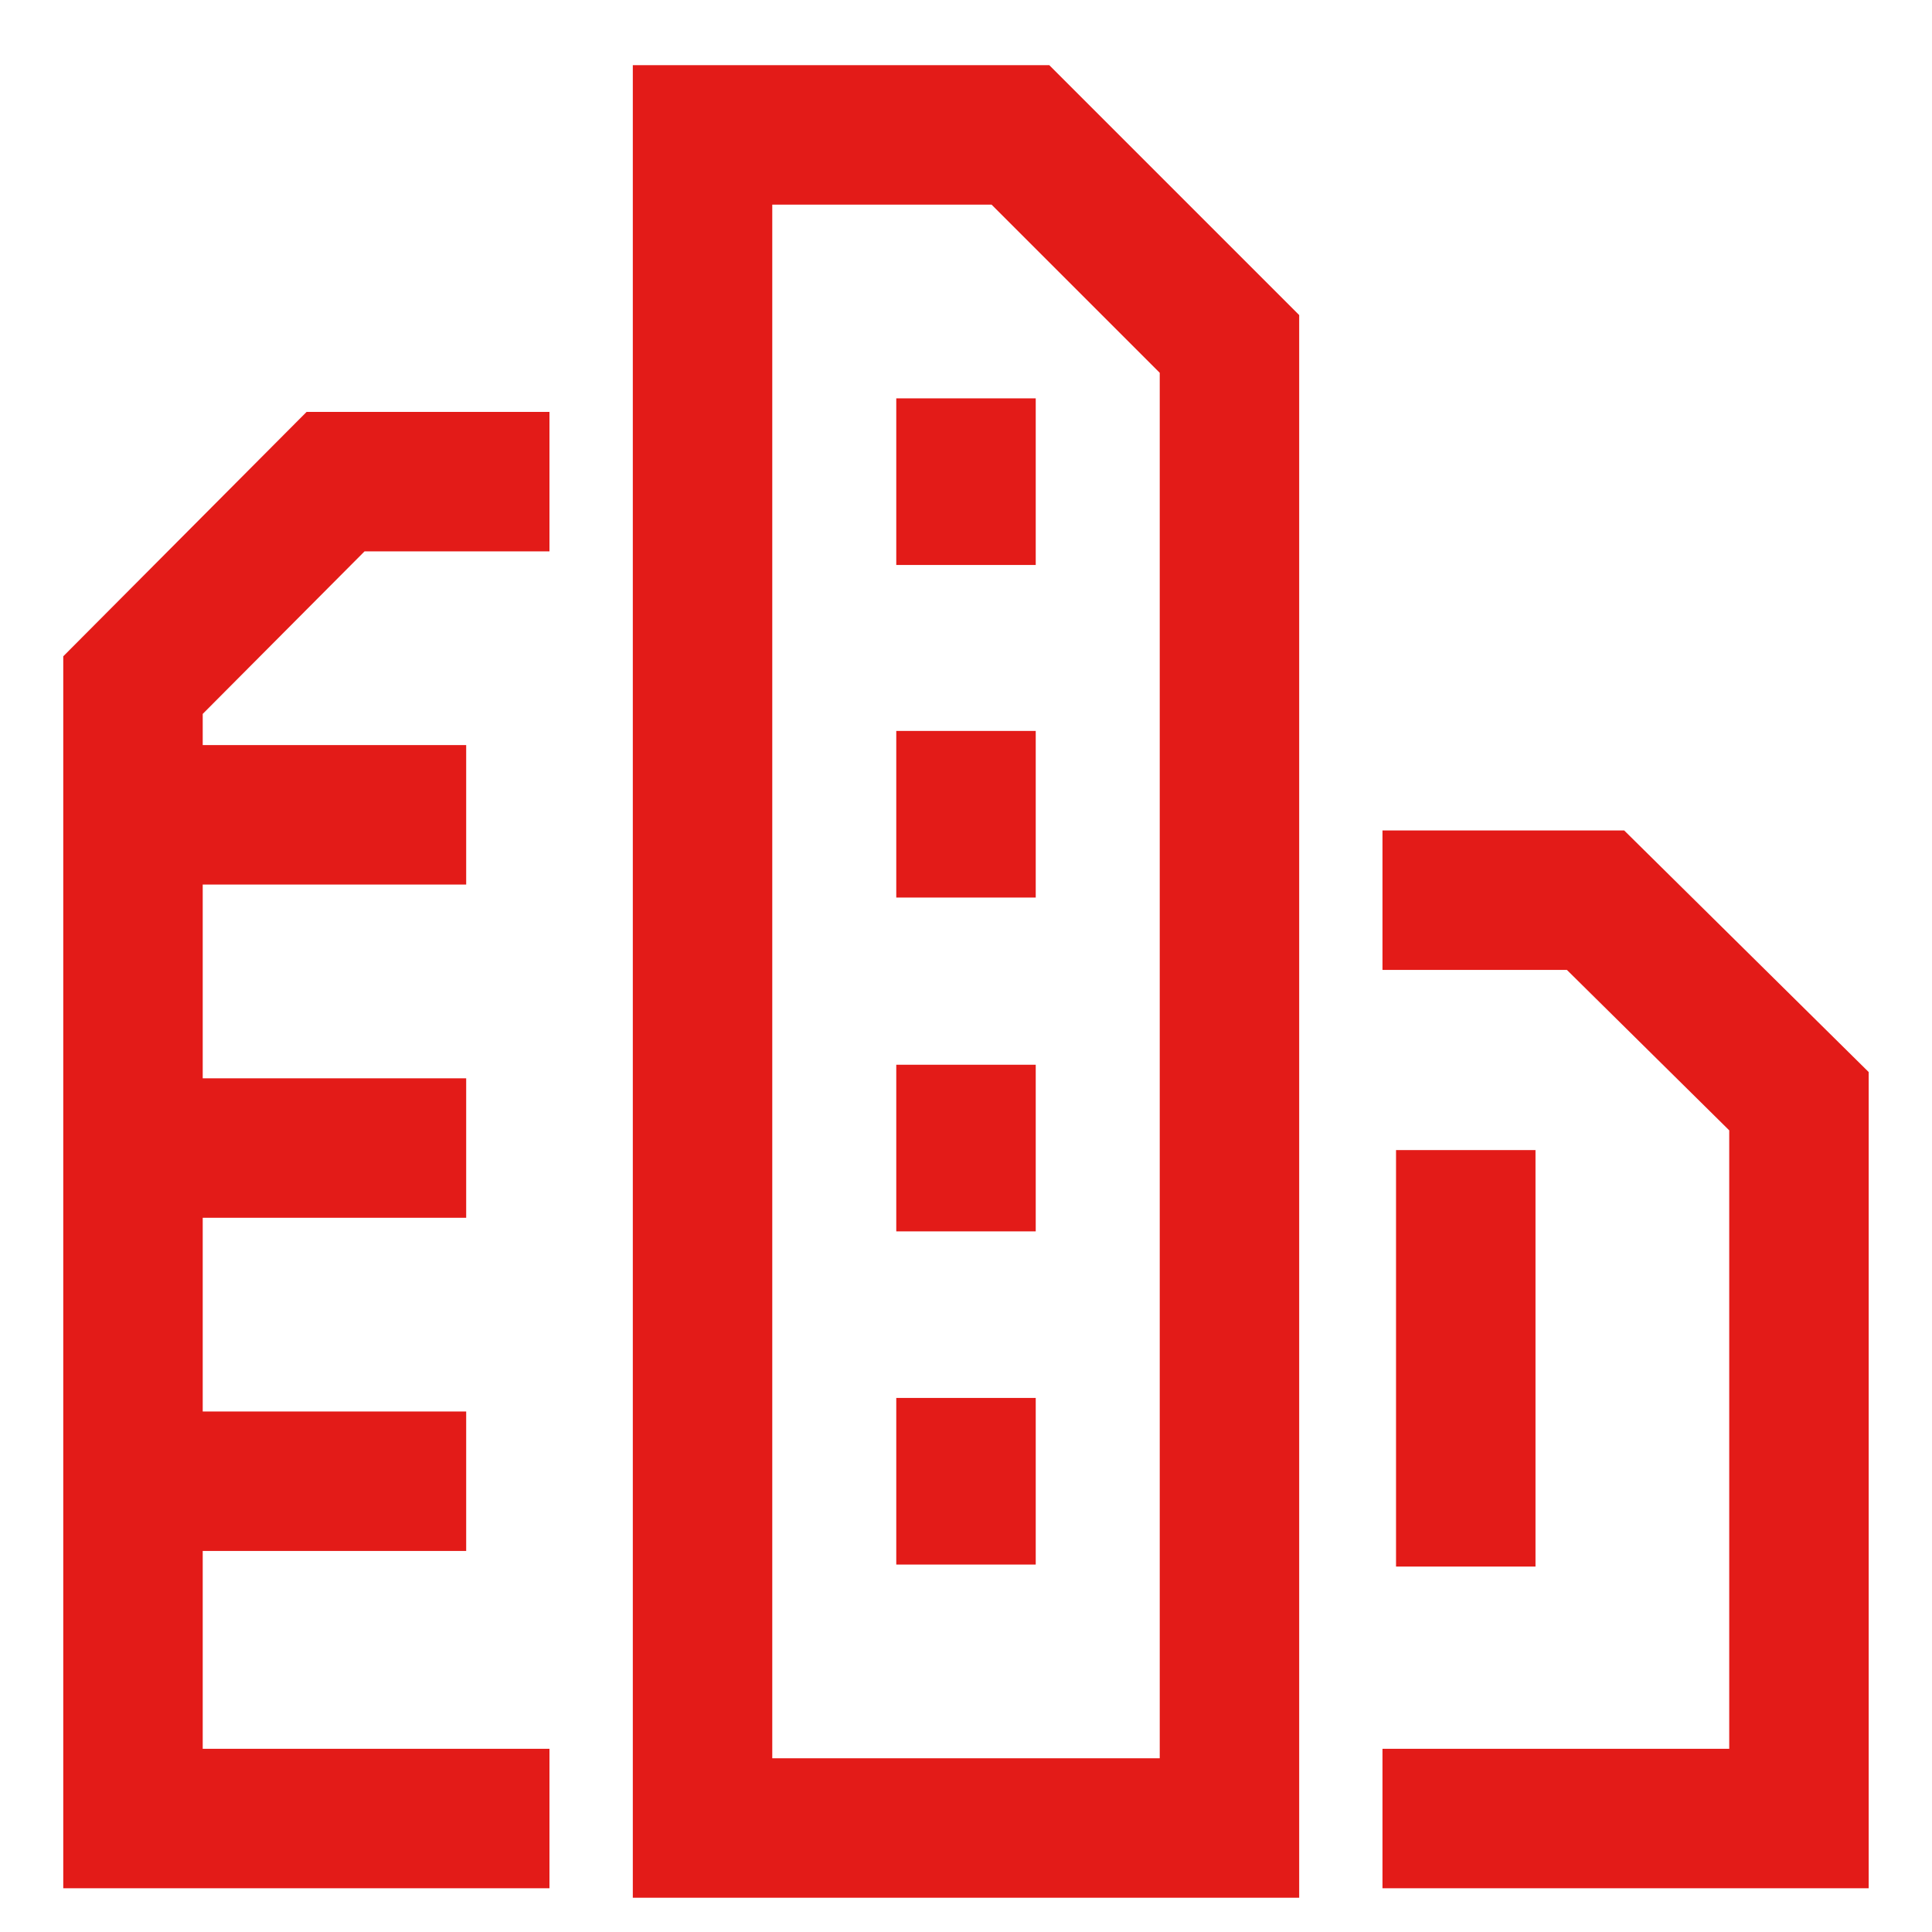 <svg width="500" height="500" viewBox="0 0 500 500" fill="none" xmlns="http://www.w3.org/2000/svg">
<g filter="url(#filter0_d_3949_58771)">
<path d="M163.77 12.863V487.137H336.23V77.54L271.554 12.863H163.77ZM300.138 451.045H199.861V48.955H256.612L300.138 92.482V451.045V451.045Z" fill="#E31B18"/>
<path d="M16.371 165.849V484.683H142.201V448.591H52.463V397.384H120.647V361.293H52.463V311.154H120.647V275.062H52.463V224.924H120.647V188.832H52.463V180.762L94.344 138.693H142.201V102.602H79.344L16.371 165.849Z" fill="#E31B18"/>
<path d="M420.338 210.922H357.784V247.014H405.512L447.523 288.533V448.593H357.784V484.685H483.614V273.447L420.338 210.922Z" fill="#E31B18"/>
<path d="M268.046 99.094H231.954V142.216H268.046V99.094Z" fill="#E31B18"/>
<path d="M268.046 185.164H231.954V228.286H268.046V185.164Z" fill="#E31B18"/>
<path d="M268.046 271.555H231.954V314.677H268.046V271.555Z" fill="#E31B18"/>
<path d="M397.384 293.641H361.292V401.425H397.384V293.641Z" fill="#E31B18"/>
<path d="M268.046 357.785H231.954V400.908H268.046V357.785Z" fill="#E31B18"/>
</g>
<defs>
<filter id="filter0_d_3949_58771" x="-4" y="0" width="508" height="508" filterUnits="userSpaceOnUse" color-interpolation-filters="sRGB">
<feFlood flood-opacity="0" result="BackgroundImageFix"/>
<feColorMatrix in="SourceAlpha" type="matrix" values="0 0 0 0 0 0 0 0 0 0 0 0 0 0 0 0 0 0 127 0" result="hardAlpha"/>
<feOffset dy="4"/>
<feGaussianBlur stdDeviation="2"/>
<feComposite in2="hardAlpha" operator="out"/>
<feColorMatrix type="matrix" values="0 0 0 0 0 0 0 0 0 0 0 0 0 0 0 0 0 0 0.25 0"/>
<feBlend mode="normal" in2="BackgroundImageFix" result="effect1_dropShadow_3949_58771"/>
<feBlend mode="normal" in="SourceGraphic" in2="effect1_dropShadow_3949_58771" result="shape"/>
</filter>
</defs>
</svg>
